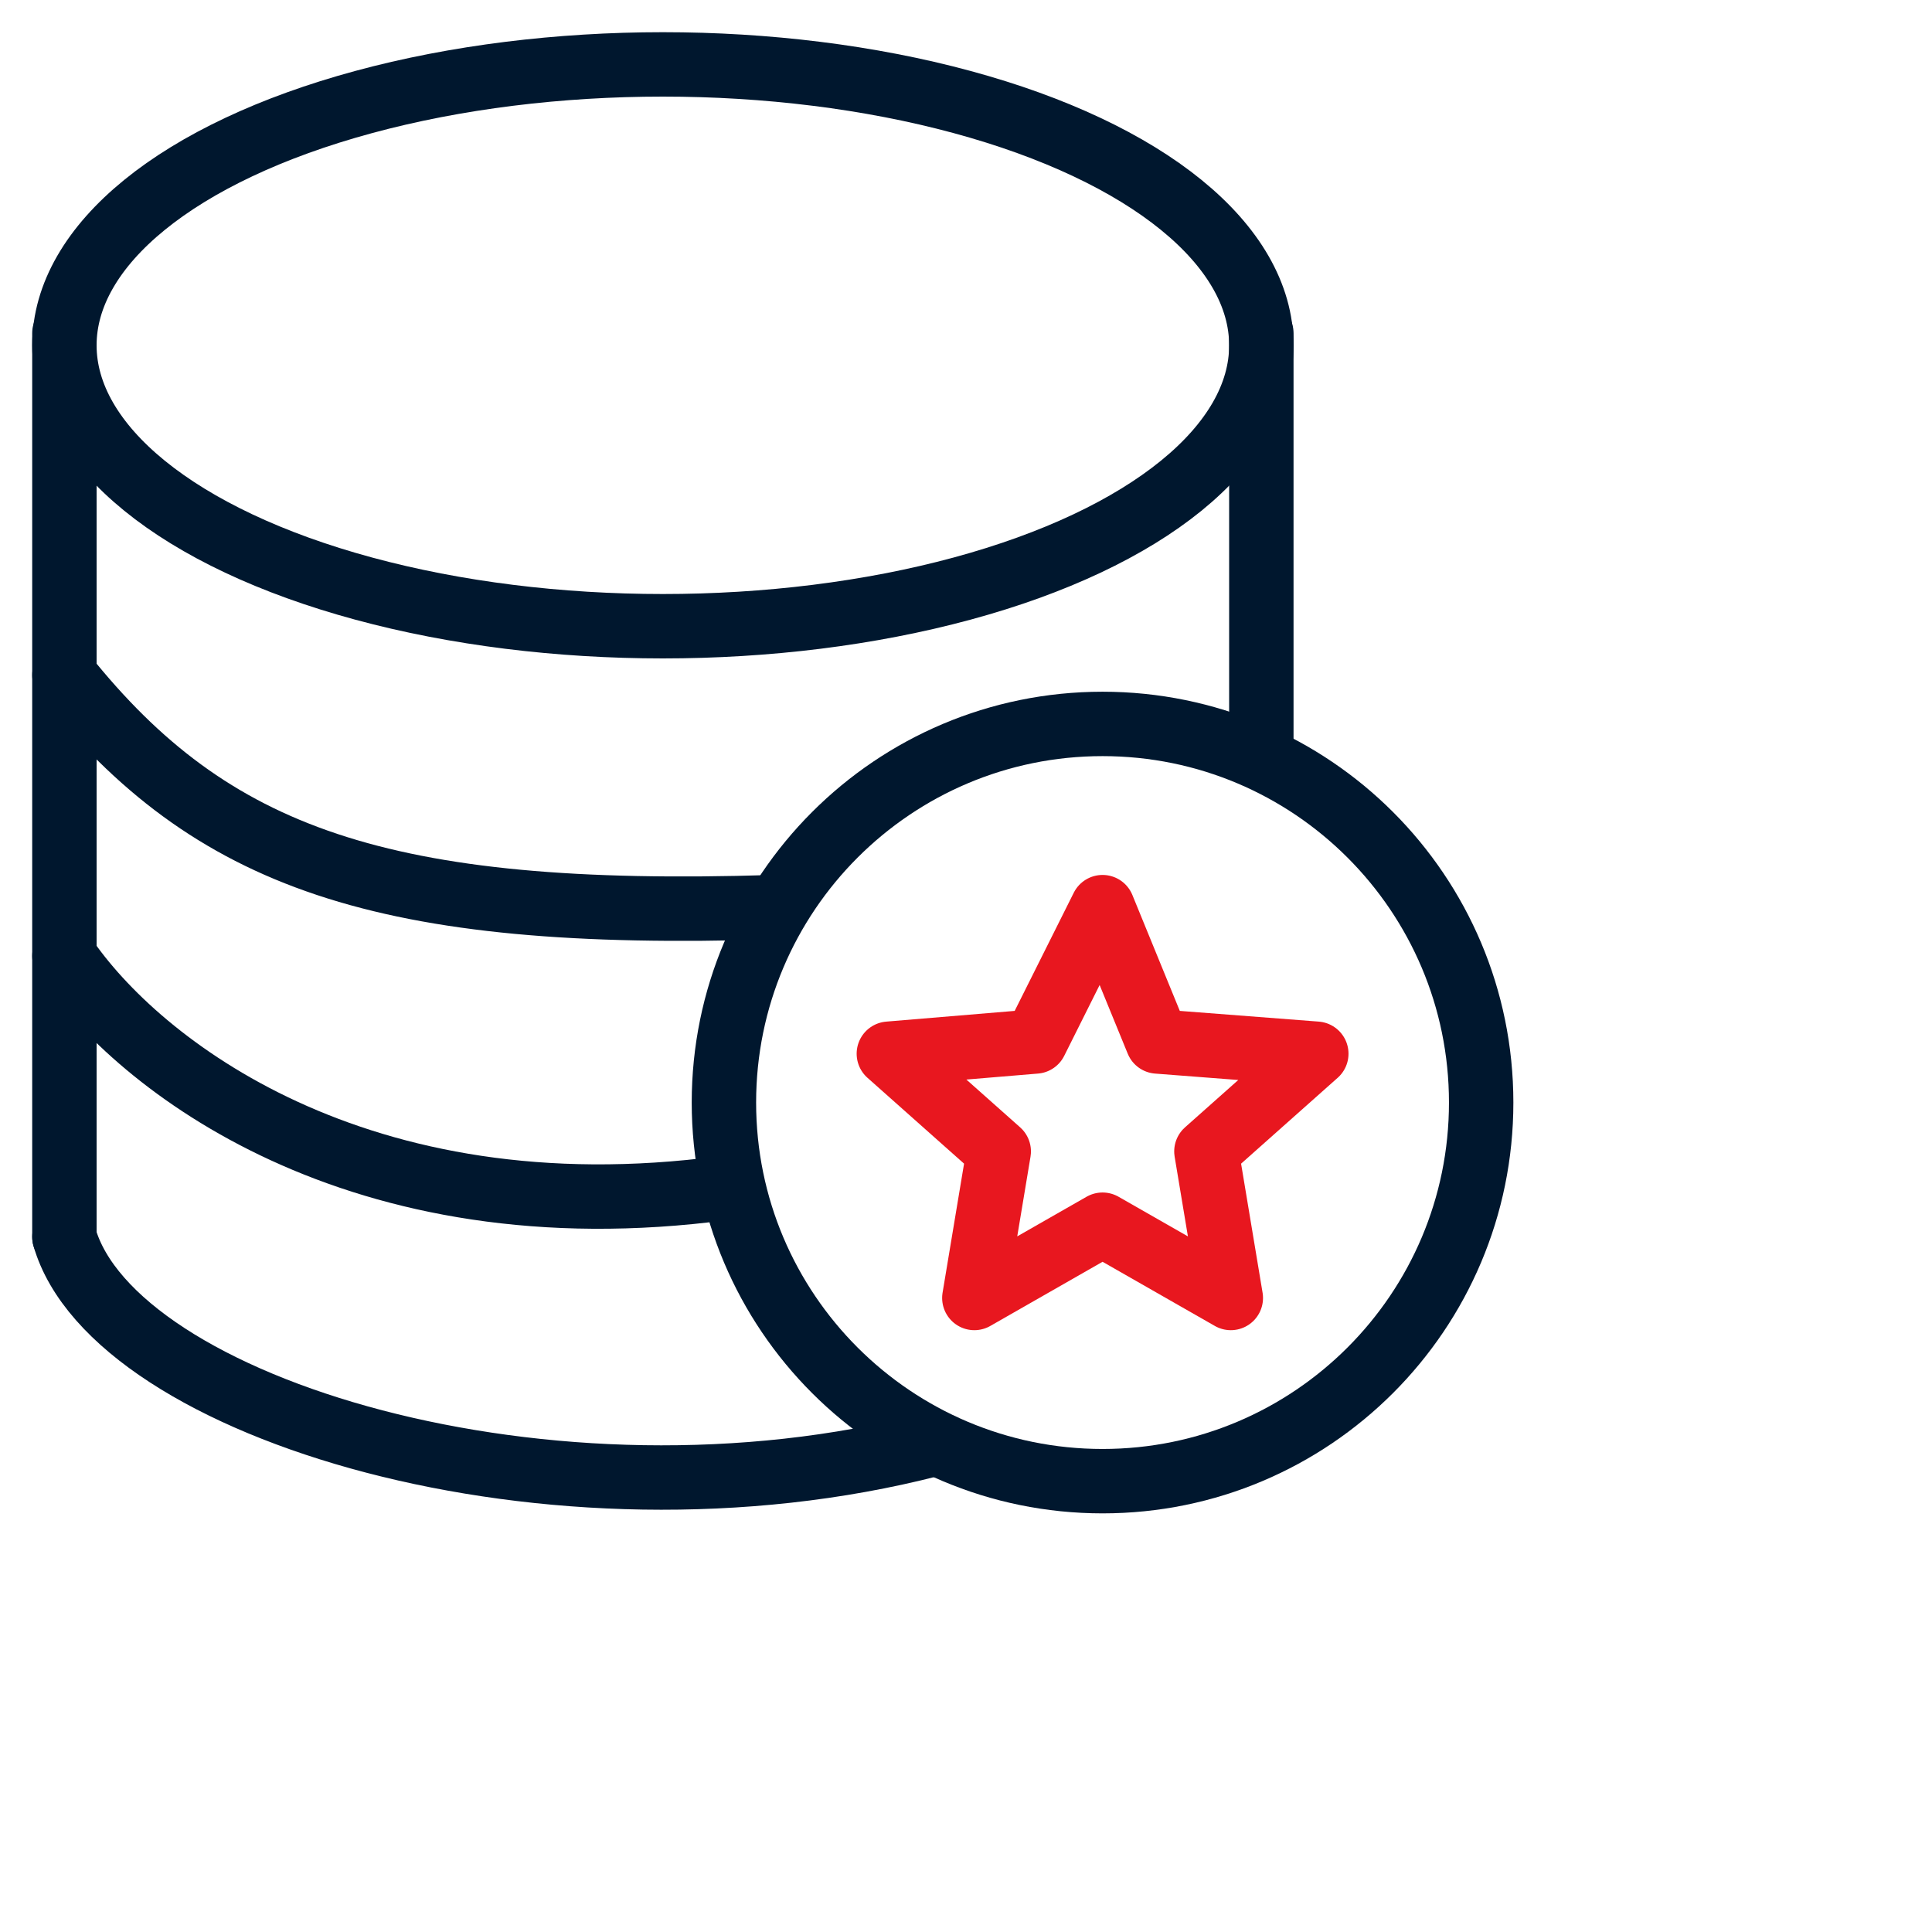 <svg width="60" height="60" viewBox="0 0 60 60" fill="none" xmlns="http://www.w3.org/2000/svg">
<ellipse cx="20.586" cy="10.724" rx="18.586" ry="8.724" stroke="#00172E" stroke-width="2"/>
<path d="M24 28.173C11.862 28.552 6.552 26.655 2 20.966" stroke="#00172E" stroke-width="2" stroke-linecap="round"/>
<path d="M28.931 44.862C17.172 47.897 3.517 43.724 2 38.414" stroke="#00172E" stroke-width="2" stroke-linecap="round"/>
<path d="M2 29.689C4.276 33.059 11.103 38.414 22.483 36.896" stroke="#00172E" stroke-width="2" stroke-linecap="round"/>
<path d="M39.172 10.345C39.172 14.937 39.172 18.649 39.172 23.241" stroke="#00172E" stroke-width="2" stroke-linecap="round"/>
<path d="M2 10.345C2 20.339 2 28.419 2 38.414" stroke="#00172E" stroke-width="2" stroke-linecap="round"/>
<path d="M34.241 45.999C40.735 45.999 45.999 40.735 45.999 34.241C45.999 27.747 40.735 22.482 34.241 22.482C27.747 22.482 22.482 27.747 22.482 34.241C22.482 40.735 27.747 45.999 34.241 45.999Z" stroke="#00172E" stroke-width="2" stroke-linecap="round"/>
<path d="M34.241 28.172L32.155 32.344L27.604 32.724L31.017 35.758L30.259 40.31L34.241 38.034L38.224 40.31L37.466 35.758L40.879 32.724L35.948 32.344L34.241 28.172Z" stroke="#E8171F" stroke-width="2" stroke-linejoin="round"/>
</svg>
